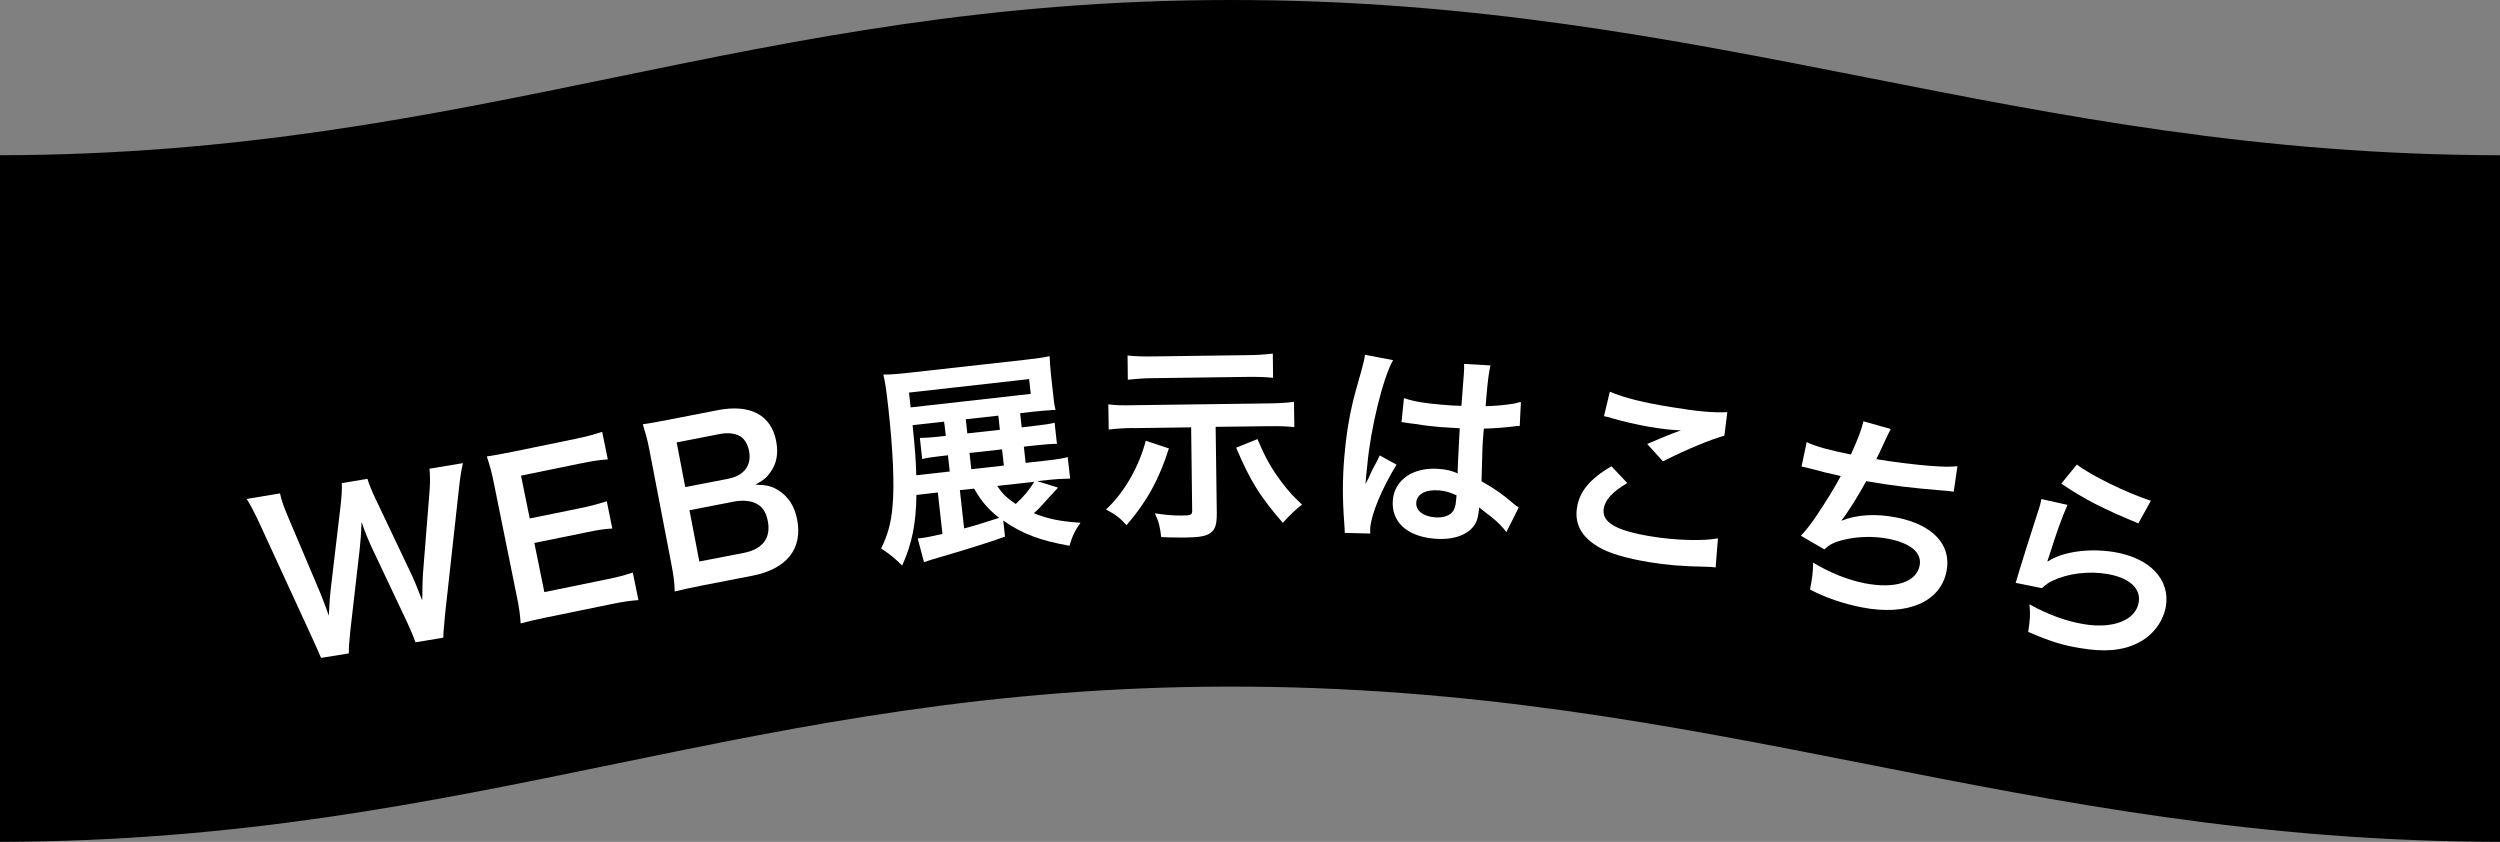 <svg width="196" height="66" viewBox="0 0 196 66" fill="none" xmlns="http://www.w3.org/2000/svg" style="display: block; width: 100%; height: 100%;" preserveAspectRatio="none">
<rect x="0" y="0" width="196" height="66" fill="#808080" stroke="none"/>
<path d="M0 66C37.501 65.929 58.86 53.86 96.362 53.829C134.355 53.789 158.056 65.939 196 66V12.171C158.066 12.11 134.355 -0.04 96.362 0C58.86 0.03 37.501 12.1 0 12.171" fill="black"/>
<path d="M32.576 50.368C32.446 49.985 32.164 49.309 31.913 48.774L29.159 42.951C28.878 42.335 28.626 41.74 28.345 40.922C28.315 41.891 28.254 42.557 28.194 43.102L27.46 49.5C27.38 50.267 27.34 50.822 27.35 51.226L25.169 51.579C25.068 51.317 24.83 50.779 24.455 49.965L20.314 40.963C19.882 40.055 19.63 39.57 19.339 39.116L21.952 38.682C22.073 39.237 22.244 39.712 22.535 40.408L25.078 46.412C25.279 46.907 25.591 47.714 25.782 48.269C25.832 47.22 25.862 46.735 25.922 46.251L26.706 39.611C26.787 38.884 26.817 38.329 26.797 37.875L28.807 37.542C28.918 37.925 29.169 38.541 29.451 39.126L32.315 45.151C32.496 45.555 32.637 45.877 33.099 47.068C33.112 46.806 33.119 46.48 33.119 46.089C33.119 45.817 33.149 45.161 33.159 44.999L33.672 38.551C33.732 37.895 33.722 37.209 33.672 36.745L36.295 36.31C36.155 36.906 36.084 37.37 35.974 38.369L34.888 48.219C34.848 48.693 34.818 49.006 34.808 49.157C34.768 49.48 34.751 49.76 34.758 49.995L32.566 50.358L32.576 50.368Z" fill="white"/>
<path d="M50.065 47.047C49.462 47.088 48.939 47.158 47.944 47.36L42.868 48.4C41.893 48.601 41.461 48.702 40.818 48.874C40.777 48.198 40.707 47.653 40.506 46.694L38.717 37.864C38.546 37.016 38.415 36.532 38.164 35.785C38.817 35.684 39.25 35.613 40.235 35.411L45.14 34.402C45.954 34.231 46.486 34.09 47.21 33.857L47.653 36.017C47.019 36.057 46.486 36.138 45.532 36.33L40.848 37.289L41.531 40.649L45.481 39.842C46.326 39.67 46.868 39.519 47.572 39.297L48.004 41.436C47.321 41.477 46.879 41.547 45.863 41.759L41.893 42.567L42.677 46.422L47.552 45.422C48.467 45.241 48.929 45.11 49.612 44.888L50.055 47.057L50.065 47.047Z" fill="white"/>
<path d="M54.98 45.918C54.035 46.099 53.563 46.211 52.899 46.372C52.879 45.666 52.819 45.181 52.618 44.132L50.909 35.251C50.768 34.494 50.597 33.919 50.397 33.263C51.09 33.162 51.351 33.111 52.457 32.9L56.297 32.153C58.819 31.668 60.458 32.536 60.85 34.575C61.041 35.574 60.89 36.361 60.377 37.057C60.086 37.471 59.825 37.673 59.221 37.996C60.086 38.016 60.488 38.107 61.011 38.43C61.795 38.924 62.297 39.671 62.498 40.741C62.941 43.032 61.674 44.616 58.97 45.141L54.96 45.918H54.98ZM57.101 37.532C58.337 37.289 58.94 36.482 58.729 35.362C58.629 34.837 58.377 34.433 58.076 34.232C57.654 33.969 57.071 33.899 56.417 34.03L53.05 34.686L53.724 38.188L57.111 37.532H57.101ZM54.829 44.021L58.327 43.344C59.774 43.062 60.458 42.184 60.197 40.862C60.076 40.206 59.825 39.802 59.402 39.54C58.93 39.257 58.267 39.187 57.523 39.328L54.055 40.004L54.829 44.031V44.021Z" fill="white"/>
<path d="M82.934 38.248C82.552 38.672 82.522 38.712 82.29 38.944C81.516 39.822 81.456 39.872 81.054 40.236C82.16 40.68 83.044 40.871 84.713 40.983C84.25 41.639 84.079 42.012 83.848 42.789C81.537 42.375 80.159 41.861 78.652 40.811L78.793 42.072C77.506 42.537 75.928 43.031 73.063 43.869C72.792 43.95 72.712 43.98 72.44 44.071L71.948 42.214C72.098 42.194 72.179 42.183 72.239 42.183C72.621 42.143 73.103 42.032 73.888 41.861L73.526 38.611L71.847 38.803C71.817 41.073 71.505 42.597 70.731 44.343C70.189 43.798 69.787 43.465 69.083 43.001C69.596 41.941 69.867 41.003 69.978 39.66C70.128 37.985 70.018 35.382 69.646 31.991C69.475 30.487 69.415 30.053 69.254 29.367C69.837 29.367 70.47 29.317 71.425 29.206L80.381 28.206C81.285 28.105 81.778 28.035 82.29 27.924C82.311 28.378 82.331 28.771 82.401 29.407L82.542 30.699C82.612 31.375 82.652 31.708 82.753 32.132C82.21 32.162 81.597 32.213 80.933 32.283L79.979 32.395L80.099 33.505L81.054 33.394C82.009 33.282 82.29 33.242 82.682 33.141L82.863 34.796C82.401 34.796 81.838 34.847 81.195 34.917L80.27 35.018L80.411 36.29L81.858 36.128C82.783 36.028 83.296 35.947 83.708 35.836L83.899 37.521C83.336 37.531 82.753 37.561 82.059 37.642L81.315 37.723L82.944 38.227L82.934 38.248ZM80.813 30.881L80.682 29.72L71.264 30.78L71.395 31.94L80.813 30.881ZM74.038 33.262L74.018 33.06L71.546 33.333C71.737 35.16 71.807 36.139 71.837 37.259L74.46 36.966L74.32 35.694L73.697 35.765C73.083 35.836 72.671 35.896 72.299 35.987L72.118 34.332C72.49 34.332 72.882 34.312 73.526 34.241L74.149 34.171L74.048 33.262H74.038ZM75.254 38.429L75.586 41.427C76.511 41.184 76.732 41.114 78.33 40.599C77.436 39.883 76.973 39.348 76.37 38.308L75.244 38.429H75.254ZM78.391 33.696L78.27 32.586L75.717 32.869L75.838 33.979L78.391 33.696ZM78.702 36.502L78.561 35.23L76.008 35.513L76.149 36.784L78.702 36.502ZM78.179 38.096C78.561 38.672 78.933 39.055 79.637 39.509C80.23 38.974 80.743 38.349 81.084 37.773L78.179 38.096Z" fill="white"/>
<path d="M91.637 35.169C90.893 37.541 89.888 39.367 88.32 41.174C87.828 40.629 87.466 40.336 86.712 39.943C88.119 38.641 89.285 36.633 89.828 34.554L91.647 35.159L91.637 35.169ZM88.913 33.555C88.069 33.565 87.536 33.605 86.923 33.676L86.893 31.698C87.486 31.779 87.938 31.789 88.903 31.768L99.447 31.627C100.311 31.617 100.854 31.577 101.447 31.506L101.477 33.484C100.844 33.423 100.331 33.403 99.487 33.413L95.306 33.464L95.396 40.175C95.406 41.144 95.276 41.507 94.874 41.8C94.532 42.042 94.029 42.123 92.924 42.143C92.21 42.143 91.617 42.143 91.034 42.102C90.954 41.325 90.853 40.901 90.541 40.245C91.326 40.367 92.049 40.427 92.612 40.417C93.386 40.417 93.476 40.377 93.466 39.993L93.386 33.504L88.913 33.565V33.555ZM99.809 29.619C99.226 29.558 98.532 29.538 97.799 29.548L90.391 29.649C89.757 29.649 89.084 29.7 88.421 29.77L88.4 27.873C89.014 27.934 89.546 27.954 90.391 27.944L97.799 27.843C98.562 27.843 99.186 27.792 99.789 27.722L99.809 29.619ZM98.593 34.433C99.196 35.876 99.648 36.683 100.482 37.803C101.035 38.53 101.377 38.903 102.08 39.559C101.507 40.013 101.115 40.387 100.573 40.992C98.733 38.853 98.03 37.712 96.914 35.099L98.593 34.423V34.433Z" fill="white"/>
<path d="M105.427 41.769C105.427 41.598 105.427 41.507 105.397 41.113C105.246 39.145 105.246 37.541 105.397 35.795C105.518 34.301 105.739 32.848 106.081 31.425C106.161 31.096 106.376 30.319 106.724 29.094C106.885 28.519 106.995 28.045 107.005 27.883C107.005 27.863 107.005 27.853 107.005 27.812L109.217 28.236C108.423 29.629 107.458 33.575 107.196 36.461C107.15 36.858 107.119 37.144 107.106 37.319C107.093 37.494 107.086 37.581 107.086 37.581C107.076 37.712 107.076 37.743 107.046 37.924H107.066C107.133 37.81 107.213 37.655 107.307 37.46C107.347 37.349 107.448 37.167 107.548 36.915C107.669 36.693 107.796 36.454 107.93 36.199C107.93 36.199 107.99 36.108 108.171 35.704L109.488 36.431C108.352 38.278 107.518 40.276 107.428 41.376C107.428 41.497 107.418 41.507 107.428 41.83L105.437 41.779L105.427 41.769ZM110.071 31.213C110.835 31.476 111.689 31.617 113.046 31.728C113.629 31.779 113.991 31.809 114.574 31.819C114.654 30.84 114.705 30.012 114.765 29.326C114.795 28.963 114.795 28.711 114.785 28.529L116.856 28.65C116.735 29.104 116.635 29.901 116.534 31.082C116.514 31.264 116.494 31.516 116.474 31.849C117.338 31.819 118.082 31.748 118.735 31.637C118.802 31.624 118.926 31.59 119.107 31.536L119.238 31.516L119.147 33.393C118.977 33.393 118.966 33.393 118.665 33.434C118.092 33.504 117.218 33.585 116.333 33.605C116.326 33.706 116.316 33.827 116.303 33.968C116.222 34.897 116.222 34.927 116.152 37.733C117.298 38.399 117.69 38.661 118.625 39.458C118.826 39.63 118.906 39.68 119.067 39.781L118.102 41.719C117.851 41.366 117.388 40.891 116.946 40.548C116.413 40.135 116.052 39.852 115.961 39.781C115.961 39.882 115.951 39.913 115.941 40.013C115.911 40.377 115.83 40.71 115.73 40.932C115.268 41.88 114.061 42.365 112.463 42.234C110.302 42.052 109.066 40.912 109.197 39.216C109.327 37.602 110.825 36.592 112.835 36.764C113.448 36.814 113.85 36.915 114.283 37.117C114.273 36.693 114.323 35.886 114.443 33.575C113.78 33.535 113.378 33.514 112.956 33.484C112.343 33.434 111.689 33.363 110.915 33.232C110.684 33.212 110.503 33.181 110.423 33.171C110.272 33.141 110.172 33.131 110.141 33.131C110.061 33.111 110.011 33.101 109.981 33.101C109.961 33.101 109.93 33.101 109.88 33.101L110.071 31.193V31.213ZM112.845 38.449C111.79 38.358 111.086 38.722 111.036 39.398C110.986 40.013 111.549 40.478 112.473 40.558C113.086 40.609 113.579 40.468 113.86 40.155C114.021 39.963 114.112 39.721 114.152 39.277C114.162 39.095 114.192 38.833 114.192 38.833C113.659 38.59 113.358 38.5 112.855 38.449H112.845Z" fill="white"/>
<path d="M127.591 37.864C126.425 38.551 125.852 39.166 125.732 39.873C125.561 40.942 126.676 41.598 129.441 42.052C131.39 42.375 133.582 42.426 134.687 42.204L134.506 44.484C134.225 44.454 134.124 44.444 133.773 44.434C131.762 44.394 130.707 44.303 129.29 44.071C127.511 43.778 126.093 43.364 125.289 42.86C123.973 42.083 123.43 41.053 123.641 39.772C123.842 38.52 124.656 37.541 126.335 36.552L127.581 37.874L127.591 37.864ZM126.204 30.709C127.42 31.214 128.858 31.567 131.049 31.92C133.129 32.263 134.305 32.364 135.421 32.314L135.19 34.161C134.134 34.443 132.185 35.251 130.375 36.169L129.139 34.807C130.074 34.403 130.958 34.04 131.782 33.737C131.049 33.717 130.335 33.636 129.31 33.464C128.476 33.323 127.129 33.02 126.345 32.778C126.023 32.687 125.973 32.667 125.752 32.627L126.214 30.699L126.204 30.709Z" fill="white"/>
<path d="M141.653 34.665C142.366 35.008 143.442 35.301 145.11 35.634C145.673 34.393 145.925 33.727 146.095 33.03L148.236 33.636C148.136 33.817 147.988 34.117 147.794 34.534C147.439 35.314 147.208 35.802 147.101 35.997C148.347 36.209 150.206 36.441 151.302 36.522C152.538 36.613 152.86 36.603 153.463 36.552L153.172 38.55C152.79 38.49 152.649 38.48 152.217 38.45C149.804 38.248 148.347 38.076 146.307 37.723C145.734 38.813 144.809 40.266 144.377 40.791V40.821C145.593 40.337 147.08 40.256 148.679 40.569C151.543 41.134 153.011 42.708 152.609 44.787C152.136 47.209 149.503 48.319 145.945 47.613C144.497 47.33 143.1 46.846 141.904 46.22C142.085 45.292 142.135 44.959 142.145 44.111C143.512 44.918 144.819 45.453 146.186 45.726C148.548 46.19 150.237 45.655 150.498 44.353C150.699 43.344 149.824 42.597 148.066 42.244C146.859 42.012 145.553 42.052 144.407 42.355C143.743 42.527 143.402 42.718 143.03 43.072L141.19 42.002C141.512 41.659 141.884 41.205 142.246 40.68C143.03 39.539 143.934 38.076 144.316 37.319C143.452 37.138 142.728 36.956 141.884 36.724C141.663 36.663 141.502 36.633 141.371 36.603C141.351 36.603 141.311 36.593 141.241 36.572L141.643 34.665H141.653Z" fill="white"/>
<path d="M162.087 39.6C161.695 40.458 161.162 41.941 160.68 43.516C160.633 43.664 160.579 43.819 160.519 43.98L160.549 44.02C161.655 43.263 163.786 42.951 165.766 43.284C168.55 43.748 170.148 45.433 169.806 47.532C169.605 48.733 168.771 49.843 167.595 50.418C166.399 51.014 164.992 51.135 163.092 50.812C161.685 50.58 160.801 50.307 159.011 49.541C159.162 48.521 159.182 48.188 159.112 47.381C160.62 48.208 161.987 48.703 163.374 48.935C165.685 49.319 167.444 48.622 167.676 47.219C167.857 46.119 166.932 45.292 165.203 44.999C163.746 44.757 162.147 44.949 160.931 45.524C160.599 45.685 160.489 45.766 160.077 46.109L158.026 45.696C158.127 45.413 158.137 45.342 158.318 44.727C158.619 43.728 159.182 41.952 159.795 40.064C159.926 39.681 159.976 39.489 160.047 39.126L162.077 39.58L162.087 39.6ZM162.831 36.421C163.856 37.239 166.831 38.692 168.63 39.257L167.645 41.033C164.952 39.923 163.323 39.096 161.605 37.915L162.831 36.411V36.421Z" fill="white"/>
</svg>
